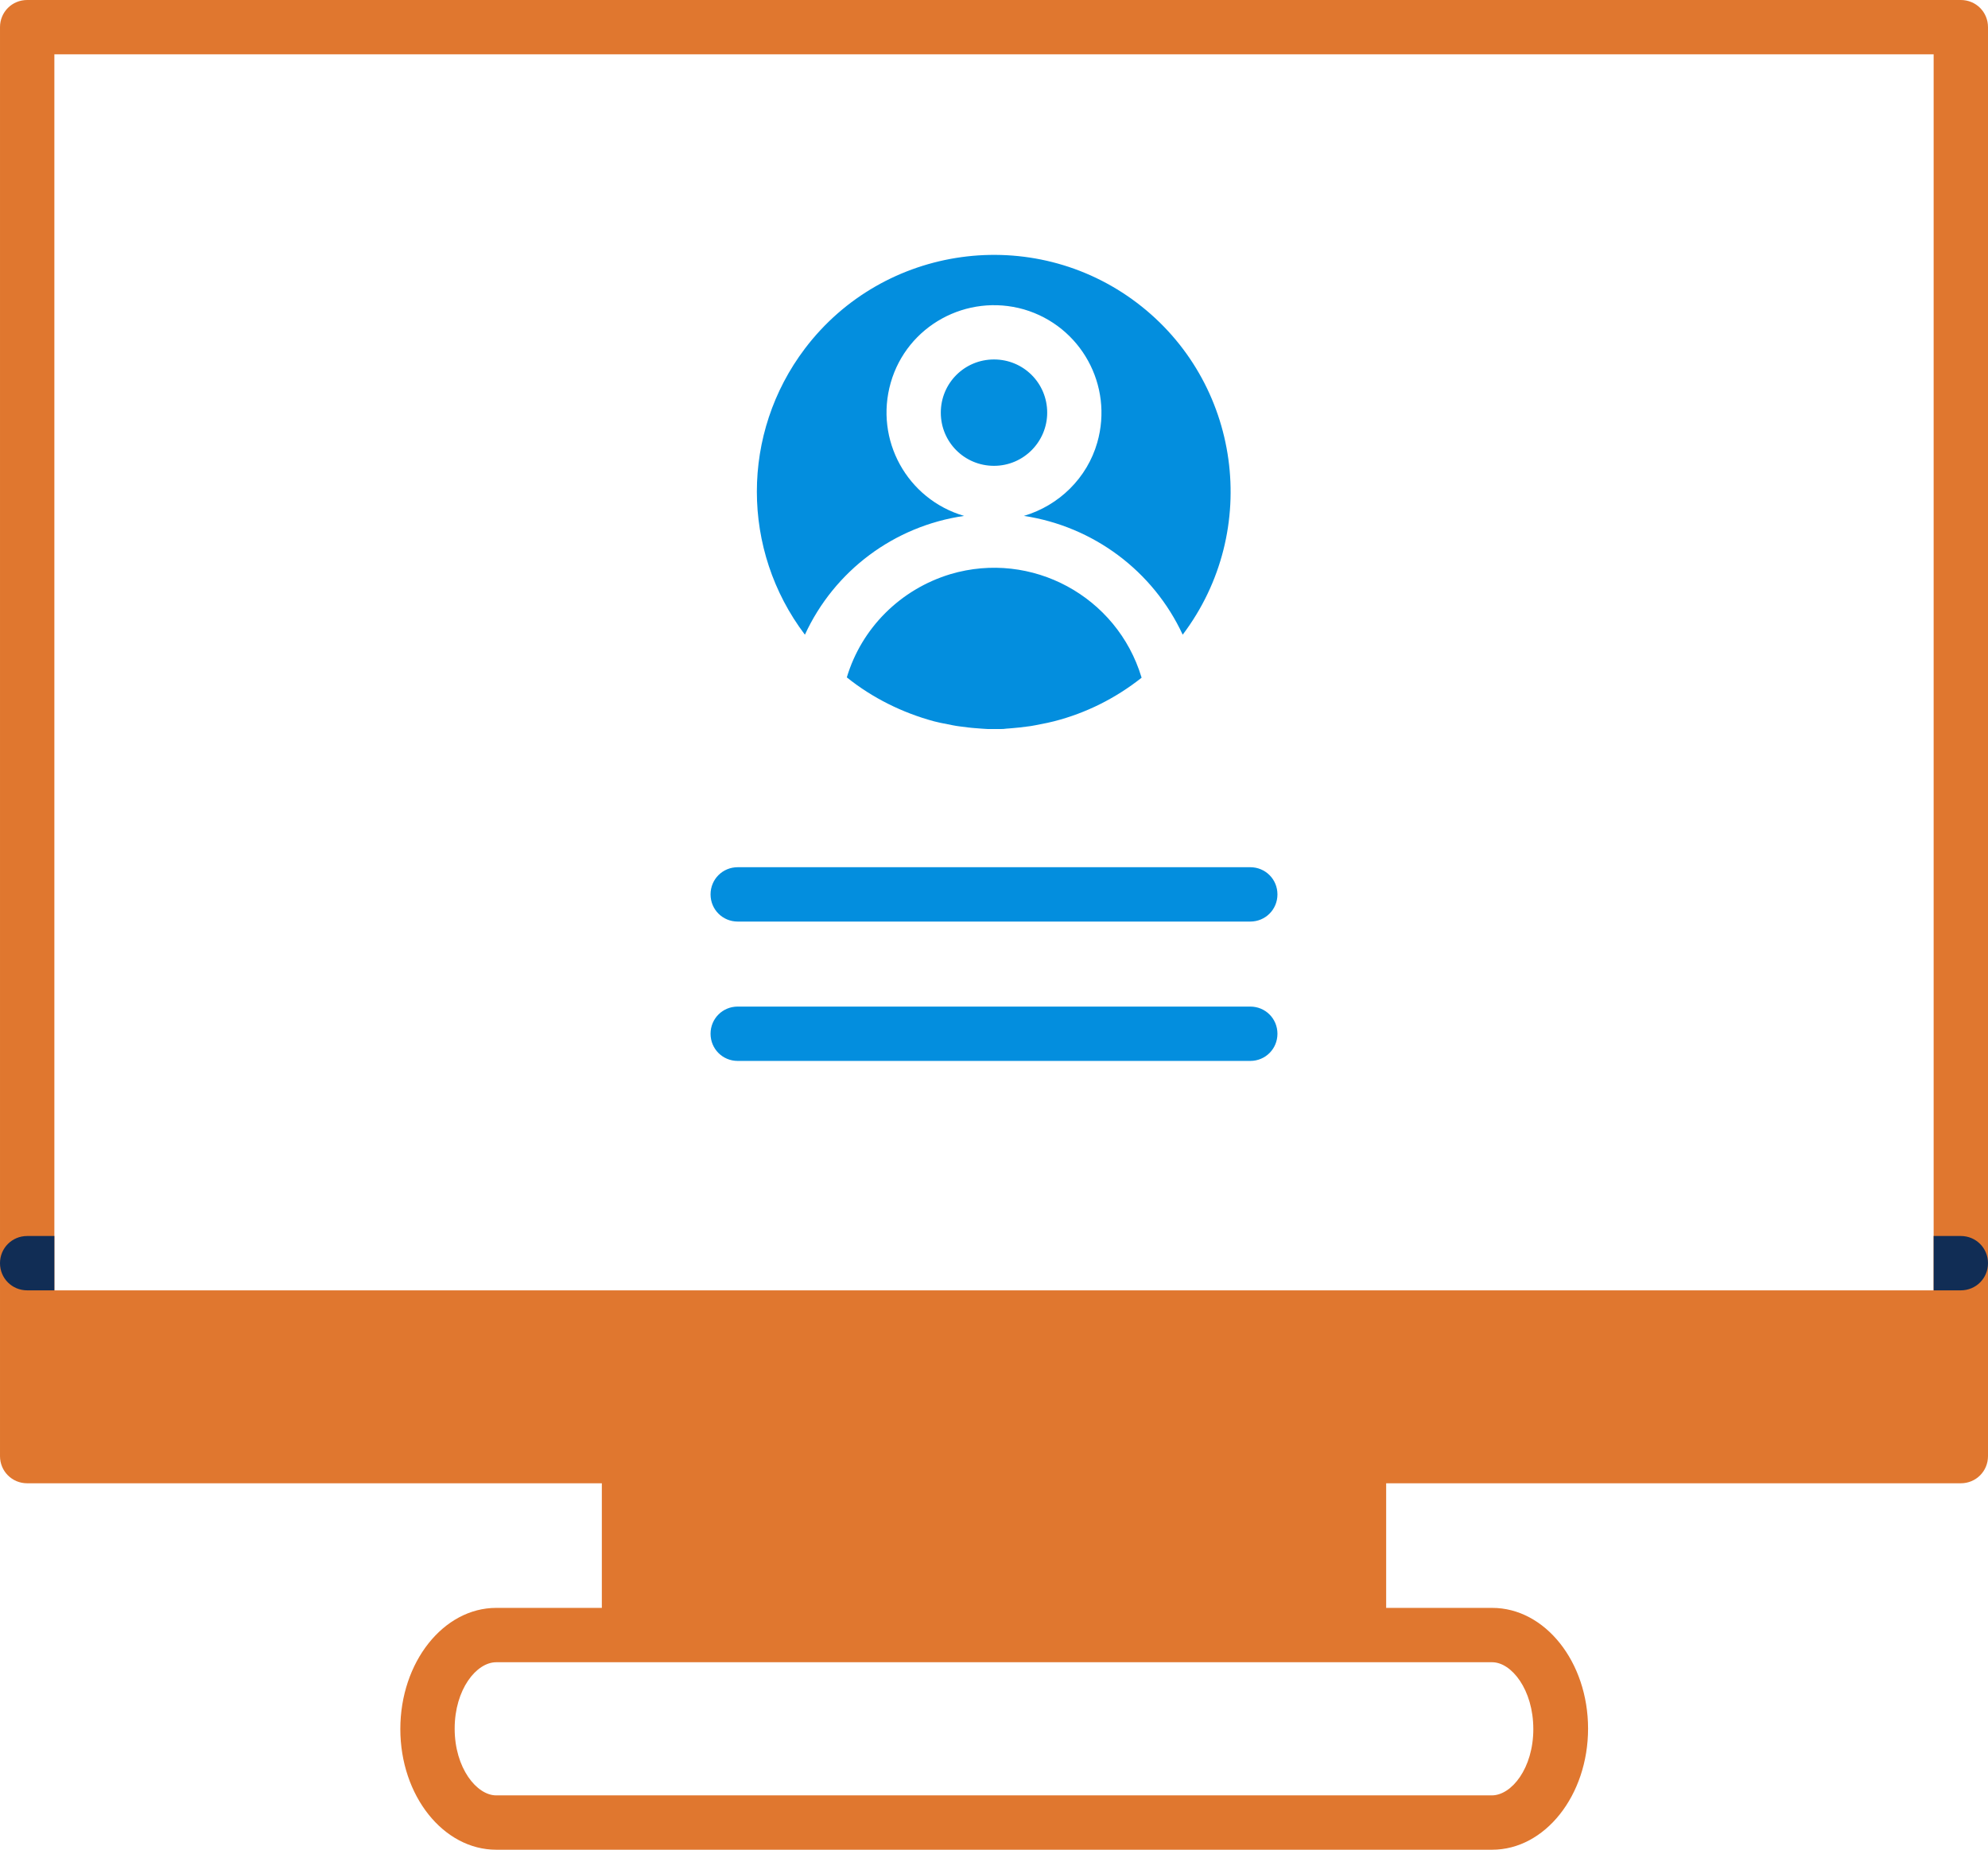 <?xml version="1.0" encoding="UTF-8"?> <svg xmlns="http://www.w3.org/2000/svg" xmlns:xlink="http://www.w3.org/1999/xlink" xmlns:xodm="http://www.corel.com/coreldraw/odm/2003" xml:space="preserve" width="225.598mm" height="209.956mm" version="1.1" style="shape-rendering:geometricPrecision; text-rendering:geometricPrecision; image-rendering:optimizeQuality; fill-rule:evenodd; clip-rule:evenodd" viewBox="0 0 1827.76 1701.03"> <defs> <style type="text/css"> .fil2 {fill:#038EDE;fill-rule:nonzero} .fil1 {fill:#112D55;fill-rule:nonzero} .fil0 {fill:#E0772F;fill-rule:nonzero} </style> </defs> <g id="Слой_x0020_1">  <path class="fil0" d="M1802.77 0l-1777.78 0c-13.92,0 -24.99,11.07 -24.99,24.99l0 1314.06c0,13.92 11.07,24.99 24.99,24.99l528.34 0 0 114.59 -97.1 0c-48.55,0 -88.17,49.98 -88.17,111.38 0,61.4 39.63,111.02 88.17,111.02l915.66 0c48.55,0 88.17,-49.98 88.17,-111.38 0,-61.4 -39.63,-111.02 -88.17,-111.02l-97.46 0 0 -114.59 528.34 0c13.92,0 24.99,-11.07 24.99,-24.99l0 -1314.06c0,-13.92 -11.07,-24.99 -24.99,-24.99zm-393.04 1590.01c0,36.06 -19.99,61.04 -38.2,61.04l-915.31 0c-17.85,0 -38.2,-24.99 -38.2,-61.4 0,-36.06 19.99,-61.04 38.2,-61.04l915.66 0c17.85,0 37.84,25.35 37.84,61.4l0 0zm368.05 -403.39l-1727.8 0 0 -1136.64 1727.8 0 0 1136.64z"></path> <path class="fil1" d="M24.99 1136.64l24.99 0 0 49.98 -24.99 0c-13.92,0 -24.99,-11.07 -24.99,-24.99 0,-13.92 11.07,-24.99 24.99,-24.99zm1802.77 24.99c0,13.92 -11.07,24.99 -24.99,24.99l-24.99 0 0 -49.98 24.99 0c13.92,0 24.99,11.07 24.99,24.99z"></path> <path class="fil2" d="M913.88 428.38c-27.13,0 -48.91,-21.78 -48.91,-48.91 0,-27.13 21.78,-48.91 48.91,-48.91 27.13,0 48.91,21.78 48.91,48.91 0,0 0,0 0,0 0,26.77 -21.78,48.91 -48.91,48.91zm-135.3 194.56c0,0 0,0 0,0 23.56,18.92 51.05,32.49 79.96,40.34 2.14,0.36 3.93,1.07 6.07,1.43 3.57,0.71 7.14,1.43 10.71,2.14 1.43,0.36 2.5,0.36 3.93,0.71 0.71,0 1.78,0.36 2.5,0.36 5.35,0.71 10.71,1.43 16.06,1.78 1.43,0 3.21,0.36 4.64,0.36 1.78,0 3.57,0.36 5.71,0.36 2.14,0 3.57,0 5.71,0 1.78,0 3.57,0 5.71,0 2.14,0 3.57,0 5.71,-0.36 1.78,0 3.21,-0.36 4.64,-0.36 5.35,-0.36 10.71,-1.07 16.06,-1.78 1.07,0 1.78,-0.36 2.5,-0.36 1.43,-0.36 2.5,-0.36 3.93,-0.71 3.57,-0.71 7.14,-1.43 10.71,-2.14 2.14,-0.36 3.93,-1.07 6.07,-1.43 29.27,-7.5 56.4,-21.06 80.32,-39.98 0,0 0,0 0,-0.36 -22.49,-74.61 -101.03,-117.09 -175.64,-94.96 -46.05,13.92 -81.75,49.62 -95.31,94.96l0 0zm107.81 -148.51c-52.48,-15.35 -82.46,-69.97 -67.47,-122.45 14.99,-52.48 69.97,-82.46 122.44,-67.47 52.48,15.35 82.46,69.97 67.47,122.45 -9.28,32.49 -34.98,57.83 -67.47,67.47 63.9,9.64 118.88,50.69 146.01,109.24 72.47,-96.03 53.55,-232.75 -42.12,-305.22 -95.67,-72.47 -232.75,-53.55 -305.22,42.12 -58.9,77.82 -58.9,185.27 0,263.1 27.13,-58.9 82.11,-99.95 146.36,-109.24l0 0zm-208.12 373.05l471.22 0c13.92,0 24.99,-11.07 24.99,-24.99 0,-13.92 -11.07,-24.99 -24.99,-24.99l-471.22 -0c-13.92,0 -24.99,11.07 -24.99,24.99 0,13.92 11.07,24.99 24.99,24.99l0 0zm471.22 78.18l-471.22 0c-13.92,0 -24.99,11.07 -24.99,24.99 0,13.92 11.07,24.99 24.99,24.99l471.22 0c13.92,0 24.99,-11.07 24.99,-24.99 0,-13.92 -11.07,-24.99 -24.99,-24.99z"></path> </g> </svg> 
